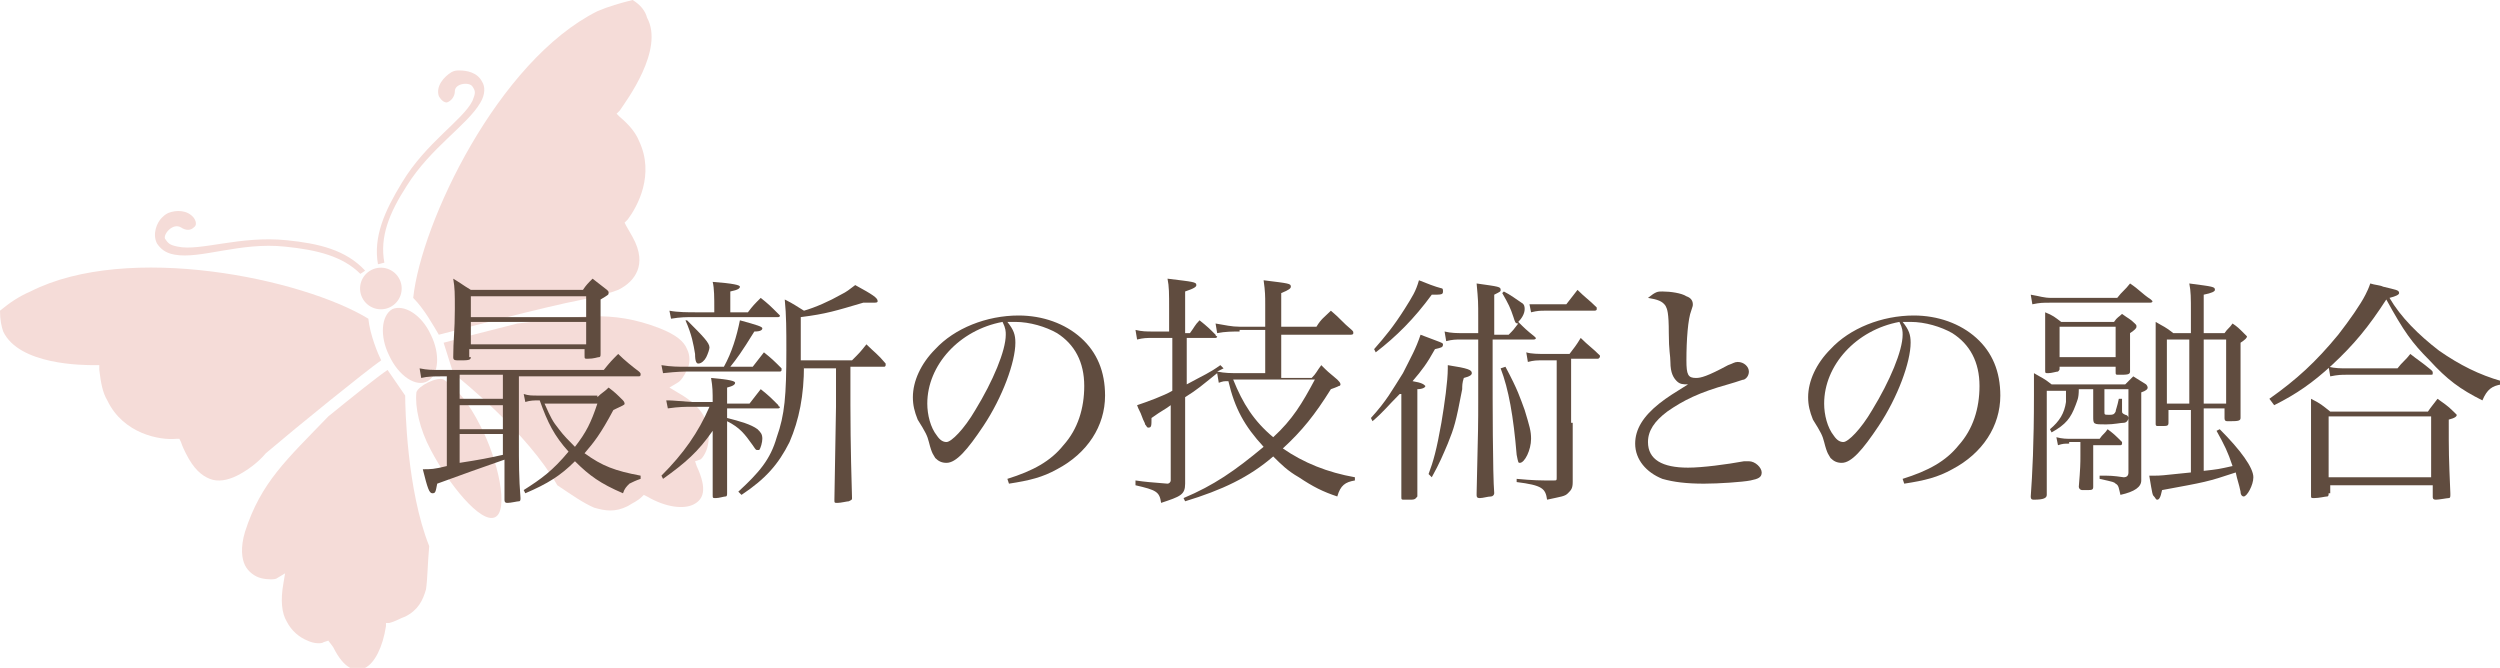 <?xml version="1.0" encoding="utf-8"?>
<!-- Generator: Adobe Illustrator 19.1.1, SVG Export Plug-In . SVG Version: 6.00 Build 0)  -->
<svg version="1.1" xmlns="http://www.w3.org/2000/svg" xmlns:xlink="http://www.w3.org/1999/xlink" x="0px" y="0px"
	 viewBox="0 0 156.1 41.7" style="enable-background:new 0 0 156.1 41.7;" xml:space="preserve">
<style type="text/css">
	.st0{fill:#F5DCD8;}
	.st1{fill:#604C3F;}
</style>
<g id="レイヤー_1">
</g>
<g id="レイヤー_3">
	<g>
		<g id="XMLID_11_">
			
				<ellipse id="XMLID_20_" transform="matrix(0.896 -0.443 0.443 0.896 -5.517 12.429)" class="st0" cx="23.8" cy="18" rx="1.3" ry="1.3"/>
			<path id="XMLID_19_" class="st0" d="M26.9,20.9c0.6,1.2,0.5,2.5-0.2,2.9c-0.7,0.4-1.8-0.3-2.4-1.6c-0.6-1.2-0.5-2.5,0.2-2.9
				C25.2,19,26.3,19.6,26.9,20.9z"/>
			<path id="XMLID_18_" class="st0" d="M27.7,23.7c0.8,0.5,1.6,1.5,2.3,2.9c1.1,2.1,1.8,5.3,0.9,5.7c-0.9,0.4-2.9-2.1-4-4.2
				c-0.7-1.3-1-2.7-0.9-3.6C26.1,24.1,27.3,23.5,27.7,23.7z"/>
			<path id="XMLID_17_" class="st0" d="M14.8,29.7c-0.6,0.3-1.2,0.4-1.7,0.2c-0.5-0.2-1-0.6-1.5-1.6c-0.1-0.2-0.2-0.4-0.3-0.7
				l-0.1-0.2l-0.2,0c-1,0.1-3.3-0.3-4.3-2.4c-0.3-0.5-0.4-1.1-0.5-1.9l0-0.3l-0.3,0c-0.7,0-4.7,0-5.7-2.1C0.1,20.4,0,20,0,19.4
				c0.6-0.5,1.2-0.9,1.9-1.2C8,15.1,18.9,17.4,23,19.9c0.1,1,0.6,2.2,0.8,2.6c-1,0.7-5.2,4.1-7.2,5.8C16.1,28.9,15.4,29.4,14.8,29.7
				z"/>
			<path id="XMLID_16_" class="st0" d="M26.8,34.1c-0.1,1.1-0.1,2-0.2,2.7c-0.2,0.7-0.5,1.3-1.3,1.7c-0.3,0.1-0.6,0.3-1,0.4l-0.2,0
				l0,0.2c-0.2,1.3-0.7,2.3-1.3,2.6c-0.6,0.3-1.3,0.1-2-1.3L20.5,40l-0.3,0.1c-0.1,0.1-0.6,0.1-1-0.1c-0.5-0.2-1-0.6-1.3-1.2
				c-0.3-0.5-0.4-1.3-0.2-2.4l0.1-0.6l-0.5,0.3c-0.1,0.1-0.6,0.1-1,0c-0.4-0.1-0.8-0.4-1-0.8c-0.2-0.4-0.3-1.1,0-2.1
				c1-3.1,2.6-4.5,5.2-7.2l0,0c1.6-1.3,3.1-2.5,3.7-2.9l1.1,1.6C25.3,25.4,25.4,30.6,26.8,34.1z"/>
			<path id="XMLID_15_" class="st0" d="M36.4,18.7c-2.6,0.5-7.8,1.9-9,2.2c-0.3-0.5-0.9-1.6-1.6-2.3c0.5-4.7,5.3-14.8,11.5-17.9
				C38,0.4,38.7,0.2,39.5,0c0.5,0.3,0.8,0.7,0.9,1.1c1.1,2-1.3,5.2-1.7,5.8l-0.2,0.2l0.2,0.2c0.6,0.5,1,1,1.2,1.5
				c1,2.1-0.1,4.1-0.7,4.9L39,13.9l0.1,0.2c0.1,0.2,0.3,0.5,0.4,0.7c0.5,0.9,0.5,1.6,0.3,2.1c-0.2,0.5-0.6,0.9-1.2,1.2
				C38.1,18.3,37.3,18.5,36.4,18.7z"/>
			<path id="XMLID_14_" class="st0" d="M28.3,23.3l-0.6-1.9c0.7-0.2,2.6-0.7,4.6-1.2l0,0c3.8-0.4,5.8-0.9,8.9,0.3
				c1,0.4,1.5,0.8,1.7,1.3c0.2,0.4,0.2,0.9,0,1.3c-0.2,0.4-0.4,0.7-0.6,0.8l-0.5,0.3l0.5,0.3c0.9,0.5,1.5,1.1,1.7,1.6
				c0.3,0.6,0.3,1.2,0.2,1.7c-0.1,0.5-0.4,0.9-0.5,0.9l-0.3,0.1l0.1,0.3c0.7,1.5,0.4,2.1-0.2,2.4c-0.6,0.3-1.7,0.2-2.9-0.5l-0.2-0.1
				L40.1,31c-0.3,0.3-0.6,0.4-0.9,0.6c-0.8,0.4-1.4,0.3-2.1,0.1c-0.7-0.3-1.4-0.8-2.3-1.4C32.9,27,28.9,23.8,28.3,23.3z"/>
			<path id="XMLID_13_" class="st0" d="M23.6,16.5c-0.3-1.7,0.4-3.3,1.5-5.1l0,0c1.5-2.5,3.8-3.9,4.4-5.1l0,0c0.2-0.5,0.2-0.6,0-0.9
				c-0.2-0.3-1.1-0.2-1.1,0.3c0,0.3-0.2,0.6-0.5,0.7C27.6,6.4,27.4,6,27.4,6c-0.2-0.6,0.3-1.2,0.8-1.5l0,0c0.2-0.1,0.3-0.1,0.5-0.1
				l0,0c0.4,0,1.1,0.1,1.4,0.7l0,0c0.2,0.3,0.2,0.8-0.1,1.3l0,0c-0.8,1.4-3.1,2.8-4.6,5.2l0,0c-1.1,1.7-1.7,3.2-1.4,4.8l0,0l0,0
				L23.6,16.5L23.6,16.5z"/>
			<path id="XMLID_12_" class="st0" d="M22.8,16.9c-1.2-1.3-2.9-1.7-4.9-1.9l0,0c-2.9-0.3-5.4,0.7-6.8,0.4l0,0
				c-0.5-0.1-0.6-0.2-0.8-0.5c-0.1-0.3,0.5-1,1-0.7c0.3,0.2,0.6,0.2,0.8,0c0.3-0.2,0-0.6,0-0.6c-0.4-0.5-1.1-0.5-1.6-0.3l0,0
				c-0.2,0.1-0.3,0.2-0.4,0.3l0,0c-0.3,0.3-0.6,1-0.3,1.6l0,0c0.2,0.3,0.5,0.6,1.1,0.7l0,0c1.6,0.3,4.1-0.8,6.9-0.5l0,0
				c2,0.2,3.6,0.6,4.7,1.7l0,0l0,0L22.8,16.9L22.8,16.9z"/>
		</g>
		<g id="XMLID_2487_">
			<g>
				<path id="XMLID_394_" class="st1" d="M27.8,23.5h-0.2c-0.5,0-0.9,0-1.3,0.1L26.2,23c0.5,0.1,0.7,0.1,1.4,0.1h10.1
					c0.4-0.5,0.5-0.6,0.9-1c0.4,0.4,0.9,0.8,1.3,1.1c0.1,0.1,0.1,0.1,0.1,0.2s-0.1,0.1-0.1,0.1h-7.5v4c0,1.4,0,2.3,0.1,3.6
					c0,0.1,0,0.2-0.1,0.2c-0.1,0-0.5,0.1-0.7,0.1c-0.1,0-0.2,0-0.2-0.2c0,0,0,0,0,0c0-1.4,0-1.8,0-2.5c-2,0.7-2,0.7-4.2,1.5
					c-0.1,0.5-0.1,0.6-0.3,0.6c-0.2,0-0.3-0.3-0.6-1.5c0.5,0,0.7,0,1.5-0.2V23.5z M29.4,22.3C29.4,22.3,29.4,22.3,29.4,22.3
					c0,0.2-0.2,0.2-0.7,0.2c-0.3,0-0.4,0-0.4-0.2c0,0,0,0,0,0c0-1.1,0.1-1.6,0.1-3c0-1,0-1.3-0.1-1.9c0.5,0.3,0.6,0.4,1.1,0.7h7
					c0.2-0.3,0.3-0.4,0.6-0.7c0.4,0.3,0.5,0.4,0.9,0.7c0.1,0.1,0.1,0.1,0.1,0.2c0,0.1,0,0.1-0.5,0.4c0,2,0,2.6,0,3.4v0
					c0,0.1,0,0.2-0.1,0.2c-0.1,0-0.3,0.1-0.7,0.1c-0.2,0-0.2,0-0.2-0.2v-0.4h-7.2V22.3z M28.7,24.9h2.7v-1.5h-2.7V24.9z M28.7,26.8
					h2.7v-1.5h-2.7V26.8z M28.7,28.9c1.3-0.2,1.8-0.3,2.7-0.5v-1.3h-2.7V28.9z M36.6,18.5h-7.2v1.3h7.2V18.5z M29.4,20.1v1.4h7.2
					v-1.4H29.4z M37.3,24.8c0.3-0.3,0.4-0.3,0.7-0.6c0.4,0.3,0.5,0.4,0.9,0.8c0.1,0.1,0.1,0.2,0.1,0.2c0,0.1-0.1,0.1-0.7,0.4
					c-0.8,1.5-1.2,2-1.8,2.7c1.1,0.8,1.9,1.1,3.5,1.4v0.2c-0.3,0.1-0.5,0.2-0.7,0.3c-0.2,0.2-0.3,0.3-0.4,0.6c-1.4-0.6-2.1-1.1-3-2
					c-0.9,0.9-1.7,1.4-3.1,2l-0.1-0.2c1.1-0.7,1.8-1.2,2.8-2.4c-0.9-1-1.3-1.8-1.8-3.2h-0.1c-0.2,0-0.5,0-0.8,0.1l-0.1-0.5
					c0.3,0.1,0.5,0.1,0.9,0.1H37.3z M34,25.2c0.4,0.9,0.5,1.1,0.9,1.6c0.3,0.4,0.6,0.7,1,1.1c0.7-0.9,1-1.5,1.4-2.7H34z"/>
				<path id="XMLID_388_" class="st1" d="M44.5,25.2c0-0.8,0-1-0.1-1.6c1.2,0.1,1.5,0.2,1.5,0.3c0,0.1-0.1,0.2-0.5,0.3v1h1.4
					c0.3-0.4,0.4-0.5,0.7-0.9c0.5,0.4,0.6,0.5,1.1,1c0,0.1,0.1,0.1,0.1,0.1c0,0.1-0.1,0.1-0.1,0.1h-3.2v0.6c0.8,0.2,1.5,0.4,1.9,0.7
					c0.2,0.2,0.3,0.3,0.3,0.6c0,0.2-0.1,0.6-0.2,0.7c0,0-0.1,0-0.1,0c-0.1,0-0.1,0-0.3-0.3c-0.5-0.7-0.8-1.1-1.6-1.5
					c0,1,0,2.1,0,4.5c0,0.1,0,0.2-0.1,0.2c-0.1,0-0.4,0.1-0.6,0.1c-0.2,0-0.2,0-0.2-0.2c0-0.7,0-0.7,0-2.3c0-1.1,0-1.1,0-1.7
					c-0.9,1.3-1.7,2-3.1,3l-0.1-0.2c1.4-1.4,2.3-2.7,3-4.3h-1.1c-0.4,0-0.8,0-1.5,0.1l-0.1-0.5c0.3,0,0.3,0,1.6,0.1H44.5z M47,22.9
					c0.3-0.4,0.4-0.5,0.7-0.9c0.5,0.4,0.6,0.5,1.1,1c0,0,0,0.1,0,0.1c0,0.1-0.1,0.1-0.1,0.1h-5.9c0,0-0.5,0-1.4,0.1l-0.1-0.5
					c0.6,0.1,1.1,0.1,1.5,0.1h2.4C45.7,22,46,21,46.2,20c1.1,0.3,1.4,0.4,1.4,0.5c0,0.1-0.1,0.2-0.5,0.2c-0.8,1.3-1.1,1.7-1.5,2.2
					H47z M46.7,19.5c0.3-0.4,0.4-0.5,0.8-0.9c0.5,0.4,0.6,0.5,1.1,1c0,0,0.1,0.1,0.1,0.1c0,0.1-0.1,0.1-0.1,0.1h-5.2
					c-0.6,0-0.9,0-1.5,0.1l-0.1-0.5c0.5,0.1,1.2,0.1,1.6,0.1h1.2c0-0.1,0-0.2,0-0.2c0-0.7,0-1.3-0.1-1.7c1.3,0.1,1.7,0.2,1.7,0.3
					c0,0.1-0.1,0.2-0.6,0.3v1.3H46.7z M42.9,20c1,1,1.4,1.4,1.4,1.7c0,0.1-0.1,0.4-0.2,0.6c-0.1,0.2-0.3,0.4-0.5,0.4
					c-0.1,0-0.2-0.1-0.2-0.6c-0.1-0.6-0.2-1.2-0.6-2.1L42.9,20z M50.2,22.8c0,1.9-0.3,3.4-0.9,4.8c-0.7,1.4-1.5,2.3-3,3.3l-0.2-0.2
					c1.3-1.2,2-2,2.4-3.4c0.5-1.4,0.6-2.6,0.6-5.4c0-1.3,0-2.2-0.1-3.2c0.6,0.3,0.7,0.4,1.2,0.7c0.7-0.2,1.6-0.6,2.3-1
					c0.4-0.2,0.5-0.3,0.9-0.6c1.1,0.6,1.4,0.8,1.4,1c0,0.1-0.1,0.1-0.3,0.1c0,0-0.3,0-0.6,0c-1.7,0.5-2.3,0.7-3.9,0.9
					c0,0.3,0,1.2,0,2.7h3.2c0.5-0.5,0.5-0.5,0.9-1c0.5,0.5,0.7,0.6,1.2,1.2c0,0,0,0.1,0,0.1c0,0,0,0.1-0.1,0.1h-2.1v2.4
					c0,0.5,0,2.5,0.1,5.8c0,0.1,0,0.1-0.2,0.2c-0.1,0-0.5,0.1-0.7,0.1c-0.2,0-0.2,0-0.2-0.2l0.1-5.8v-2.4H50.2z"/>
				<path id="XMLID_385_" class="st1" d="M62.9,29.9c1.6-0.5,2.7-1.1,3.5-2.1c0.9-1,1.3-2.3,1.3-3.7c0-1.5-0.6-2.6-1.7-3.3
					c-0.7-0.4-1.7-0.7-2.6-0.7c-0.2,0-0.3,0-0.5,0c0.4,0.5,0.5,0.8,0.5,1.3c0,1.2-0.8,3.4-2,5.2c-1,1.5-1.7,2.3-2.3,2.3
					c-0.3,0-0.5-0.1-0.7-0.3c-0.1-0.2-0.2-0.2-0.4-1c-0.1-0.4-0.2-0.6-0.7-1.4c-0.2-0.5-0.3-0.9-0.3-1.4c0-1,0.5-2.1,1.4-3
					c1.2-1.3,3.2-2.1,5.2-2.1c1.5,0,2.9,0.5,3.9,1.4c1,0.9,1.5,2.1,1.5,3.6c0,1.9-1.1,3.6-3,4.6c-0.9,0.5-1.7,0.7-3,0.9L62.9,29.9z
					 M57.9,25.2c0,0.7,0.2,1.5,0.6,2c0.2,0.3,0.4,0.4,0.6,0.4c0.3,0,1.1-0.8,1.8-2c1.1-1.8,1.9-3.7,1.9-4.7c0-0.2,0-0.4-0.2-0.8
					C59.9,20.6,57.9,22.8,57.9,25.2z"/>
				<path id="XMLID_382_" class="st1" d="M77.4,20.7c-0.4,0-0.9,0-1.4,0.1l-0.1-0.6c0.6,0.1,1,0.2,1.5,0.2H79V19
					c0-0.5,0-0.8-0.1-1.5c1.6,0.2,1.7,0.2,1.7,0.4c0,0.1-0.1,0.2-0.6,0.4v2.1h2.2c0.3-0.5,0.5-0.6,0.9-1c0.6,0.5,0.7,0.7,1.3,1.2
					c0.1,0.1,0.1,0.1,0.1,0.2s-0.1,0.1-0.2,0.1H80v2.7h1.9c0.3-0.3,0.3-0.4,0.6-0.8c0.4,0.4,0.4,0.4,1,0.9c0.1,0.1,0.2,0.2,0.2,0.3
					c0,0,0,0.1-0.1,0.1c0,0-0.2,0.1-0.5,0.2c-1,1.6-1.8,2.6-3,3.7c1.3,0.9,2.8,1.5,4.5,1.8L84.6,30c-0.6,0.1-0.9,0.3-1.1,1
					c-0.9-0.3-1.5-0.6-2.4-1.2c-0.7-0.4-1.1-0.8-1.6-1.3c-1.5,1.3-3.2,2.1-5.5,2.8l-0.1-0.2c1.9-0.8,3.2-1.7,5-3.2
					c-1.2-1.3-1.8-2.4-2.2-4.1c-0.3,0-0.3,0-0.6,0.1l-0.1-0.6c-1,0.8-1.2,1-2,1.5v2.9l0,2.5c0,0.7-0.3,0.8-1.5,1.2
					c-0.1-0.7-0.3-0.8-1.6-1.1l0-0.3c0.7,0.1,0.8,0.1,2,0.2c0.1,0,0.2-0.1,0.2-0.2v-4.7c-0.4,0.3-0.5,0.3-1.2,0.8
					c0,0.5,0,0.6-0.2,0.6c-0.1,0-0.1-0.1-0.2-0.2c0-0.1-0.1-0.2-0.2-0.5c-0.1-0.3-0.2-0.4-0.3-0.7c0.6-0.2,1.7-0.6,2.2-0.9v-3.3
					h-1.2c-0.4,0-0.6,0-1,0.1l-0.1-0.6c0.4,0.1,0.7,0.1,1.1,0.1H73v-1.4c0-1,0-1.4-0.1-1.9c1.6,0.2,1.8,0.2,1.8,0.4
					c0,0.1-0.1,0.2-0.7,0.4v2.6h0.3c0.3-0.4,0.3-0.5,0.6-0.8c0.5,0.4,0.6,0.5,1,0.9c0,0.1,0.1,0.1,0.1,0.1c0,0.1-0.1,0.1-0.1,0.1
					h-1.8V24c1.1-0.6,1.4-0.7,2.1-1.2l0.2,0.2L76,23.2c0.5,0.1,0.8,0.1,1.5,0.1H79v-2.7H77.4z M77.4,23.7c-0.1,0-0.1,0-0.4,0
					c0.6,1.5,1.3,2.6,2.5,3.6c1.2-1.1,1.8-2.1,2.6-3.6H77.4z"/>
				<path id="XMLID_374_" class="st1" d="M87.4,24.6c-0.8,0.8-1,1.1-1.7,1.7l-0.1-0.2c1-1.1,1.3-1.7,2-2.8c0.5-1,0.8-1.5,1.1-2.4
					c1.3,0.5,1.4,0.5,1.4,0.6c0,0.2-0.1,0.2-0.5,0.3c-0.5,0.9-0.8,1.3-1.4,2c0.6,0.1,0.7,0.2,0.8,0.3c0,0.1-0.2,0.2-0.5,0.2v2.5
					c0,1,0,1.8,0,2.3c0,0.7,0,0.7,0,0.9V31c-0.1,0.1-0.1,0.2-0.4,0.2c-0.1,0-0.4,0-0.4,0c-0.2,0-0.2,0-0.2-0.2c0-1,0-1,0-4.1V24.6z
					 M85.8,21.8c0.7-0.8,1.2-1.4,1.9-2.5c0.5-0.8,0.7-1.1,0.9-1.8c0.5,0.2,1,0.4,1.4,0.5c0.1,0,0.1,0.1,0.1,0.2
					c0,0.2-0.1,0.2-0.7,0.2c-1.1,1.5-2.2,2.6-3.5,3.6L85.8,21.8z M89.2,29.6c0.3-0.8,0.5-1.5,0.8-3.2c0.2-1.2,0.4-2.6,0.4-3.4
					c0,0,0-0.1,0-0.2c1.3,0.2,1.5,0.3,1.5,0.5c0,0.1-0.1,0.2-0.5,0.3c-0.1,0.3-0.1,0.5-0.1,0.7c-0.4,2.1-0.5,2.4-0.9,3.4
					c-0.3,0.7-0.5,1.2-1,2.1L89.2,29.6z M94.2,20.9c0.3-0.3,0.3-0.3,0.6-0.7c-0.2,0-0.2-0.1-0.3-0.4c-0.2-0.6-0.3-0.8-0.7-1.5
					l0.1-0.1c0.4,0.2,0.8,0.5,1.1,0.7c0.2,0.1,0.2,0.3,0.2,0.4c0,0.3-0.2,0.6-0.4,0.8c0.4,0.4,0.5,0.5,1,0.9c0,0,0.1,0.1,0.1,0.1
					c0,0.1-0.1,0.1-0.2,0.1h-2.5v0.6c0,0.2,0,0.5,0,0.7v0.6c0,1.8,0,6.5,0.1,7.7c0,0.1-0.1,0.2-0.2,0.2c-0.2,0-0.5,0.1-0.7,0.1
					c-0.2,0-0.2-0.1-0.2-0.2c0,0,0,0,0-0.1c0.1-4,0.1-4.5,0.1-5.7c0-0.6,0-1.9,0-3.9h-1.1c-0.3,0-0.5,0-0.9,0.1l-0.1-0.6
					c0.4,0.1,0.8,0.1,1.1,0.1h1c0-0.4,0-0.7,0-0.9c0-1.1,0-1.1-0.1-2.2c1.4,0.2,1.5,0.2,1.5,0.4c0,0.1,0,0.1-0.4,0.3l0,2.5H94.2z
					 M94,22.9c0.8,1.5,0.9,1.9,1.2,2.7c0.3,1,0.4,1.3,0.4,1.8c0,0.7-0.4,1.5-0.7,1.5c-0.1,0-0.1,0-0.2-0.5c-0.2-2.4-0.5-4.1-1-5.4
					L94,22.9z M98.2,26.4c0,0.2,0,0.7,0,1.5c0,0.7,0,1,0,2.2c0,0.4-0.1,0.5-0.3,0.7c-0.2,0.2-0.4,0.2-1.3,0.4
					c-0.1-0.7-0.3-0.9-1.9-1.1v-0.2c1.1,0.1,1.4,0.1,2.3,0.1c0.2,0,0.2,0,0.2-0.2v-7.3h-0.8c-0.5,0-0.6,0-1,0.1l-0.1-0.6
					c0.3,0.1,0.8,0.1,1.2,0.1H98c0.3-0.4,0.4-0.5,0.7-1c0.5,0.5,0.7,0.6,1.2,1.1c0,0,0,0.1,0,0.1c0,0-0.1,0.1-0.1,0.1h-1.7V26.4z
					 M97.8,19c0.3-0.4,0.4-0.5,0.7-0.9c0.5,0.5,0.7,0.6,1.2,1.1c0,0,0,0.1,0,0.1c0,0.1-0.1,0.1-0.2,0.1h-3.1c-0.2,0-0.4,0-0.8,0.1
					l-0.1-0.5C96,19,96,19,96.5,19H97.8z"/>
				<path id="XMLID_372_" class="st1" d="M103.8,18.2c0.5,0,1.2,0.1,1.5,0.3c0.3,0.1,0.4,0.3,0.4,0.5c0,0,0,0,0,0
					c0,0.1,0,0.1-0.1,0.4c-0.2,0.5-0.3,1.8-0.3,3.1c0,0.9,0.1,1.1,0.6,1.1c0.3,0,0.7-0.1,2-0.8c0.3-0.1,0.4-0.2,0.6-0.2
					c0.4,0,0.7,0.3,0.7,0.6c0,0.2-0.1,0.4-0.3,0.5c-0.1,0-0.3,0.1-1,0.3c-1.8,0.5-2.8,1-3.8,1.7c-0.8,0.6-1.2,1.2-1.2,1.9
					c0,1.1,0.9,1.6,2.5,1.6c0.9,0,2.4-0.2,3.5-0.4c0.2,0,0.2,0,0.3,0c0.4,0,0.8,0.4,0.8,0.7c0,0.3-0.2,0.4-0.7,0.5
					c-0.5,0.1-2,0.2-2.9,0.2c-1.1,0-1.9-0.1-2.6-0.3c-1-0.4-1.7-1.2-1.7-2.2c0-0.9,0.5-1.7,1.5-2.5c0.5-0.4,1-0.7,1.8-1.2
					c-0.3,0-0.5,0-0.7-0.2c-0.2-0.2-0.4-0.5-0.4-1.2c0-0.4-0.1-0.7-0.1-1.8c0-1.3-0.1-1.5-0.2-1.7c-0.2-0.3-0.5-0.4-1.1-0.5
					C103.4,18.2,103.5,18.2,103.8,18.2z"/>
				<path id="XMLID_369_" class="st1" d="M118.8,29.9c1.6-0.5,2.7-1.1,3.5-2.1c0.9-1,1.3-2.3,1.3-3.7c0-1.5-0.6-2.6-1.7-3.3
					c-0.7-0.4-1.7-0.7-2.6-0.7c-0.2,0-0.3,0-0.5,0c0.4,0.5,0.5,0.8,0.5,1.3c0,1.2-0.8,3.4-2,5.2c-1,1.5-1.7,2.3-2.3,2.3
					c-0.3,0-0.5-0.1-0.7-0.3c-0.1-0.2-0.2-0.2-0.4-1c-0.1-0.4-0.2-0.6-0.7-1.4c-0.2-0.5-0.3-0.9-0.3-1.4c0-1,0.5-2.1,1.4-3
					c1.2-1.3,3.2-2.1,5.2-2.1c1.5,0,2.9,0.5,3.9,1.4c1,0.9,1.5,2.1,1.5,3.6c0,1.9-1.1,3.6-3,4.6c-0.9,0.5-1.7,0.7-3,0.9L118.8,29.9z
					 M113.9,25.2c0,0.7,0.2,1.5,0.6,2c0.2,0.3,0.4,0.4,0.6,0.4c0.3,0,1.1-0.8,1.8-2c1.1-1.8,1.9-3.7,1.9-4.7c0-0.2,0-0.4-0.2-0.8
					C115.9,20.6,113.9,22.8,113.9,25.2z"/>
				<path id="XMLID_360_" class="st1" d="M126.8,18.4c0.6,0.1,0.8,0.2,1.3,0.2h4.1c0.3-0.4,0.5-0.5,0.8-0.9c0.6,0.4,0.7,0.6,1.3,1
					c0,0,0.1,0.1,0.1,0.1c0,0.1-0.1,0.1-0.2,0.1h-6.1c-0.6,0-0.7,0-1.2,0.1L126.8,18.4z M129.8,24.3c0,0.6-0.1,0.7-0.2,1
					c-0.3,0.8-0.6,1.2-1.5,1.7l-0.1-0.2c0.6-0.5,0.9-1,1-1.7c0-0.2,0-0.3,0-0.7h-1.2v4.5c0,1.2,0,1.2,0,2c0,0,0,0,0,0
					c0,0.2-0.2,0.3-0.8,0.3c-0.1,0-0.2,0-0.2-0.2c0.1-1.4,0.2-3.3,0.2-6.3c0-0.6,0-0.8,0-1.4c0.5,0.3,0.6,0.3,1.1,0.7h4.6
					c0.2-0.2,0.3-0.3,0.5-0.5L134,24c0.1,0.1,0.1,0.2,0.1,0.2c0,0.1-0.1,0.2-0.4,0.3v4.2c0,0.3,0,0.3,0,1.1c0,0,0,0,0,0.2
					c0,0.4-0.4,0.7-1.3,0.9c-0.1-0.4-0.1-0.6-0.3-0.7c-0.1-0.1-0.1-0.1-1-0.3l0-0.2c0.7,0,0.8,0,1.5,0.1c0.2,0,0.3-0.1,0.3-0.3v-5.2
					h-1.5v1.4c0,0.2,0,0.2,0.3,0.2c0.2,0,0.3,0,0.4-0.2c0-0.1,0.1-0.3,0.2-0.8l0.2,0v0.7c0,0.2,0,0.2,0.2,0.3c0.1,0,0.2,0.1,0.2,0.2
					c0,0.1-0.1,0.3-0.3,0.3c-0.2,0-0.6,0.1-1.1,0.1c-0.8,0-0.8,0-0.8-0.5v-1.7H129.8z M128.6,23c0,0.1,0,0.1-0.1,0.2
					c-0.1,0-0.4,0.1-0.6,0.1c-0.2,0-0.2,0-0.2-0.2c0,0,0,0,0,0c0-0.8,0-1,0-2.1c0-0.8,0-0.9,0-1.5c0.5,0.2,0.6,0.3,1,0.6h3.3
					c0.2-0.3,0.3-0.3,0.5-0.5c0.4,0.3,0.5,0.3,0.8,0.6c0.1,0.1,0.1,0.1,0.1,0.2c0,0.1-0.1,0.2-0.4,0.4c0,1.5,0,1.5,0,2.4
					c0,0.2-0.2,0.2-0.7,0.2c-0.2,0-0.2,0-0.2-0.2v-0.3h-3.5V23L128.6,23z M129.2,27.7c-0.3,0-0.4,0-0.7,0.1l-0.1-0.5
					c0.4,0.1,0.6,0.1,1,0.1h1.7c0.2-0.3,0.3-0.3,0.5-0.6c0.4,0.3,0.5,0.4,0.9,0.8c0,0,0,0.1,0,0.1c0,0.1-0.1,0.1-0.1,0.1h-1.7v0.8
					c0,1.4,0,1.4,0,1.8c0,0.2-0.1,0.2-0.4,0.2c-0.1,0-0.2,0-0.3,0c0,0,0,0,0,0c-0.1,0-0.2-0.1-0.2-0.2v0c0.1-1.2,0.1-1.5,0.1-1.9
					v-0.9H129.2z M128.6,22.3h3.5v-1.9h-3.5V22.3z M137.6,25.6v3.8c0.9-0.1,0.9-0.1,1.8-0.3c-0.3-0.9-0.5-1.3-1-2.2l0.2-0.1
					c1.3,1.3,2.1,2.4,2.1,3c0,0.5-0.4,1.2-0.6,1.2c-0.1,0-0.2-0.1-0.2-0.3c-0.1-0.5-0.2-0.7-0.3-1.2c-1.8,0.6-1.9,0.6-4.6,1.1
					c-0.1,0.5-0.2,0.6-0.3,0.6c-0.1,0-0.1-0.1-0.2-0.2c-0.1-0.1-0.1-0.1-0.3-1.3c0.2,0,0.3,0,0.3,0c0.4,0,0.4,0,2.3-0.2v-3.9h-1.4
					v0.8c0,0.2-0.1,0.2-0.4,0.2c-0.1,0-0.2,0-0.3,0c0,0,0,0,0,0c-0.1,0-0.1-0.1-0.1-0.1c0,0,0,0,0,0c0-1,0-1.4,0-2.3
					c0-2,0-3.2,0-4.1c0.5,0.3,0.6,0.3,1.1,0.7h1.1v-1.3c0-0.9,0-1.3-0.1-1.8c1.5,0.2,1.6,0.2,1.6,0.4c0,0.1-0.2,0.2-0.7,0.3v2.4h1.3
					c0.2-0.3,0.3-0.3,0.5-0.6c0.3,0.2,0.4,0.3,0.7,0.6c0.1,0.1,0.2,0.2,0.2,0.2c0,0.1-0.1,0.2-0.4,0.4c0,0.5,0,0.8,0,1v2.1
					c0,0.3,0,0.8,0,1.6c0,0.2-0.2,0.2-0.8,0.2c-0.1,0-0.2,0-0.2-0.2c0,0,0,0,0,0v-0.6H137.6z M136.7,21.2h-1.4v4h1.4V21.2z
					 M139,21.2h-1.4v4h1.4V21.2z"/>
				<path id="XMLID_355_" class="st1" d="M141.7,24.9c1.7-1.2,2.9-2.3,4.3-4c0.7-0.9,1.4-1.9,1.7-2.5c0.1-0.2,0.2-0.4,0.3-0.7
					c0.3,0.1,0.6,0.1,0.8,0.2c0.8,0.2,1,0.2,1,0.4c0,0.1-0.2,0.2-0.6,0.3c0.7,1.2,1.8,2.3,3.1,3.3c1.3,0.9,2.5,1.5,3.9,1.9l0,0.2
					c-0.6,0.1-0.9,0.3-1.2,1c-1.4-0.7-2.2-1.3-3.3-2.5c-1.1-1.1-1.6-1.8-2.7-3.8c-1.1,1.7-2,2.8-3.4,4.1c-1.2,1.1-2.2,1.8-3.6,2.5
					L141.7,24.9z M145.4,30.8c0,0.1,0,0.2-0.1,0.2c-0.1,0-0.5,0.1-0.8,0.1c-0.2,0-0.2,0-0.2-0.2c0-2.4,0-3.1,0-3.7
					c0-1.2,0-1.8,0-2.3c0.6,0.3,0.7,0.4,1.2,0.8h6.1c0.2-0.3,0.3-0.4,0.6-0.8c0.4,0.3,0.6,0.4,1,0.8c0.1,0.1,0.2,0.2,0.2,0.2
					c0,0.1-0.1,0.2-0.5,0.3c0,2.2,0,2.2,0.1,4.6c0,0,0,0,0,0.1c0,0.1,0,0.2-0.1,0.2c-0.1,0-0.6,0.1-0.8,0.1c-0.2,0-0.2-0.1-0.2-0.2
					c0,0,0,0,0-0.1v-0.6h-6.4V30.8z M145.4,22.9c0.4,0.1,0.8,0.1,1.1,0.1h3.2c0.3-0.4,0.5-0.5,0.8-0.9c0.5,0.4,0.7,0.5,1.3,1
					c0.1,0.1,0.1,0.1,0.1,0.2c0,0.1,0,0.1-0.2,0.1h-5.2c-0.3,0-0.5,0-1,0.1L145.4,22.9z M145.4,29.8h6.4V26h-6.4V29.8z"/>
			</g>
		</g>
	</g>
</g>
</svg>
